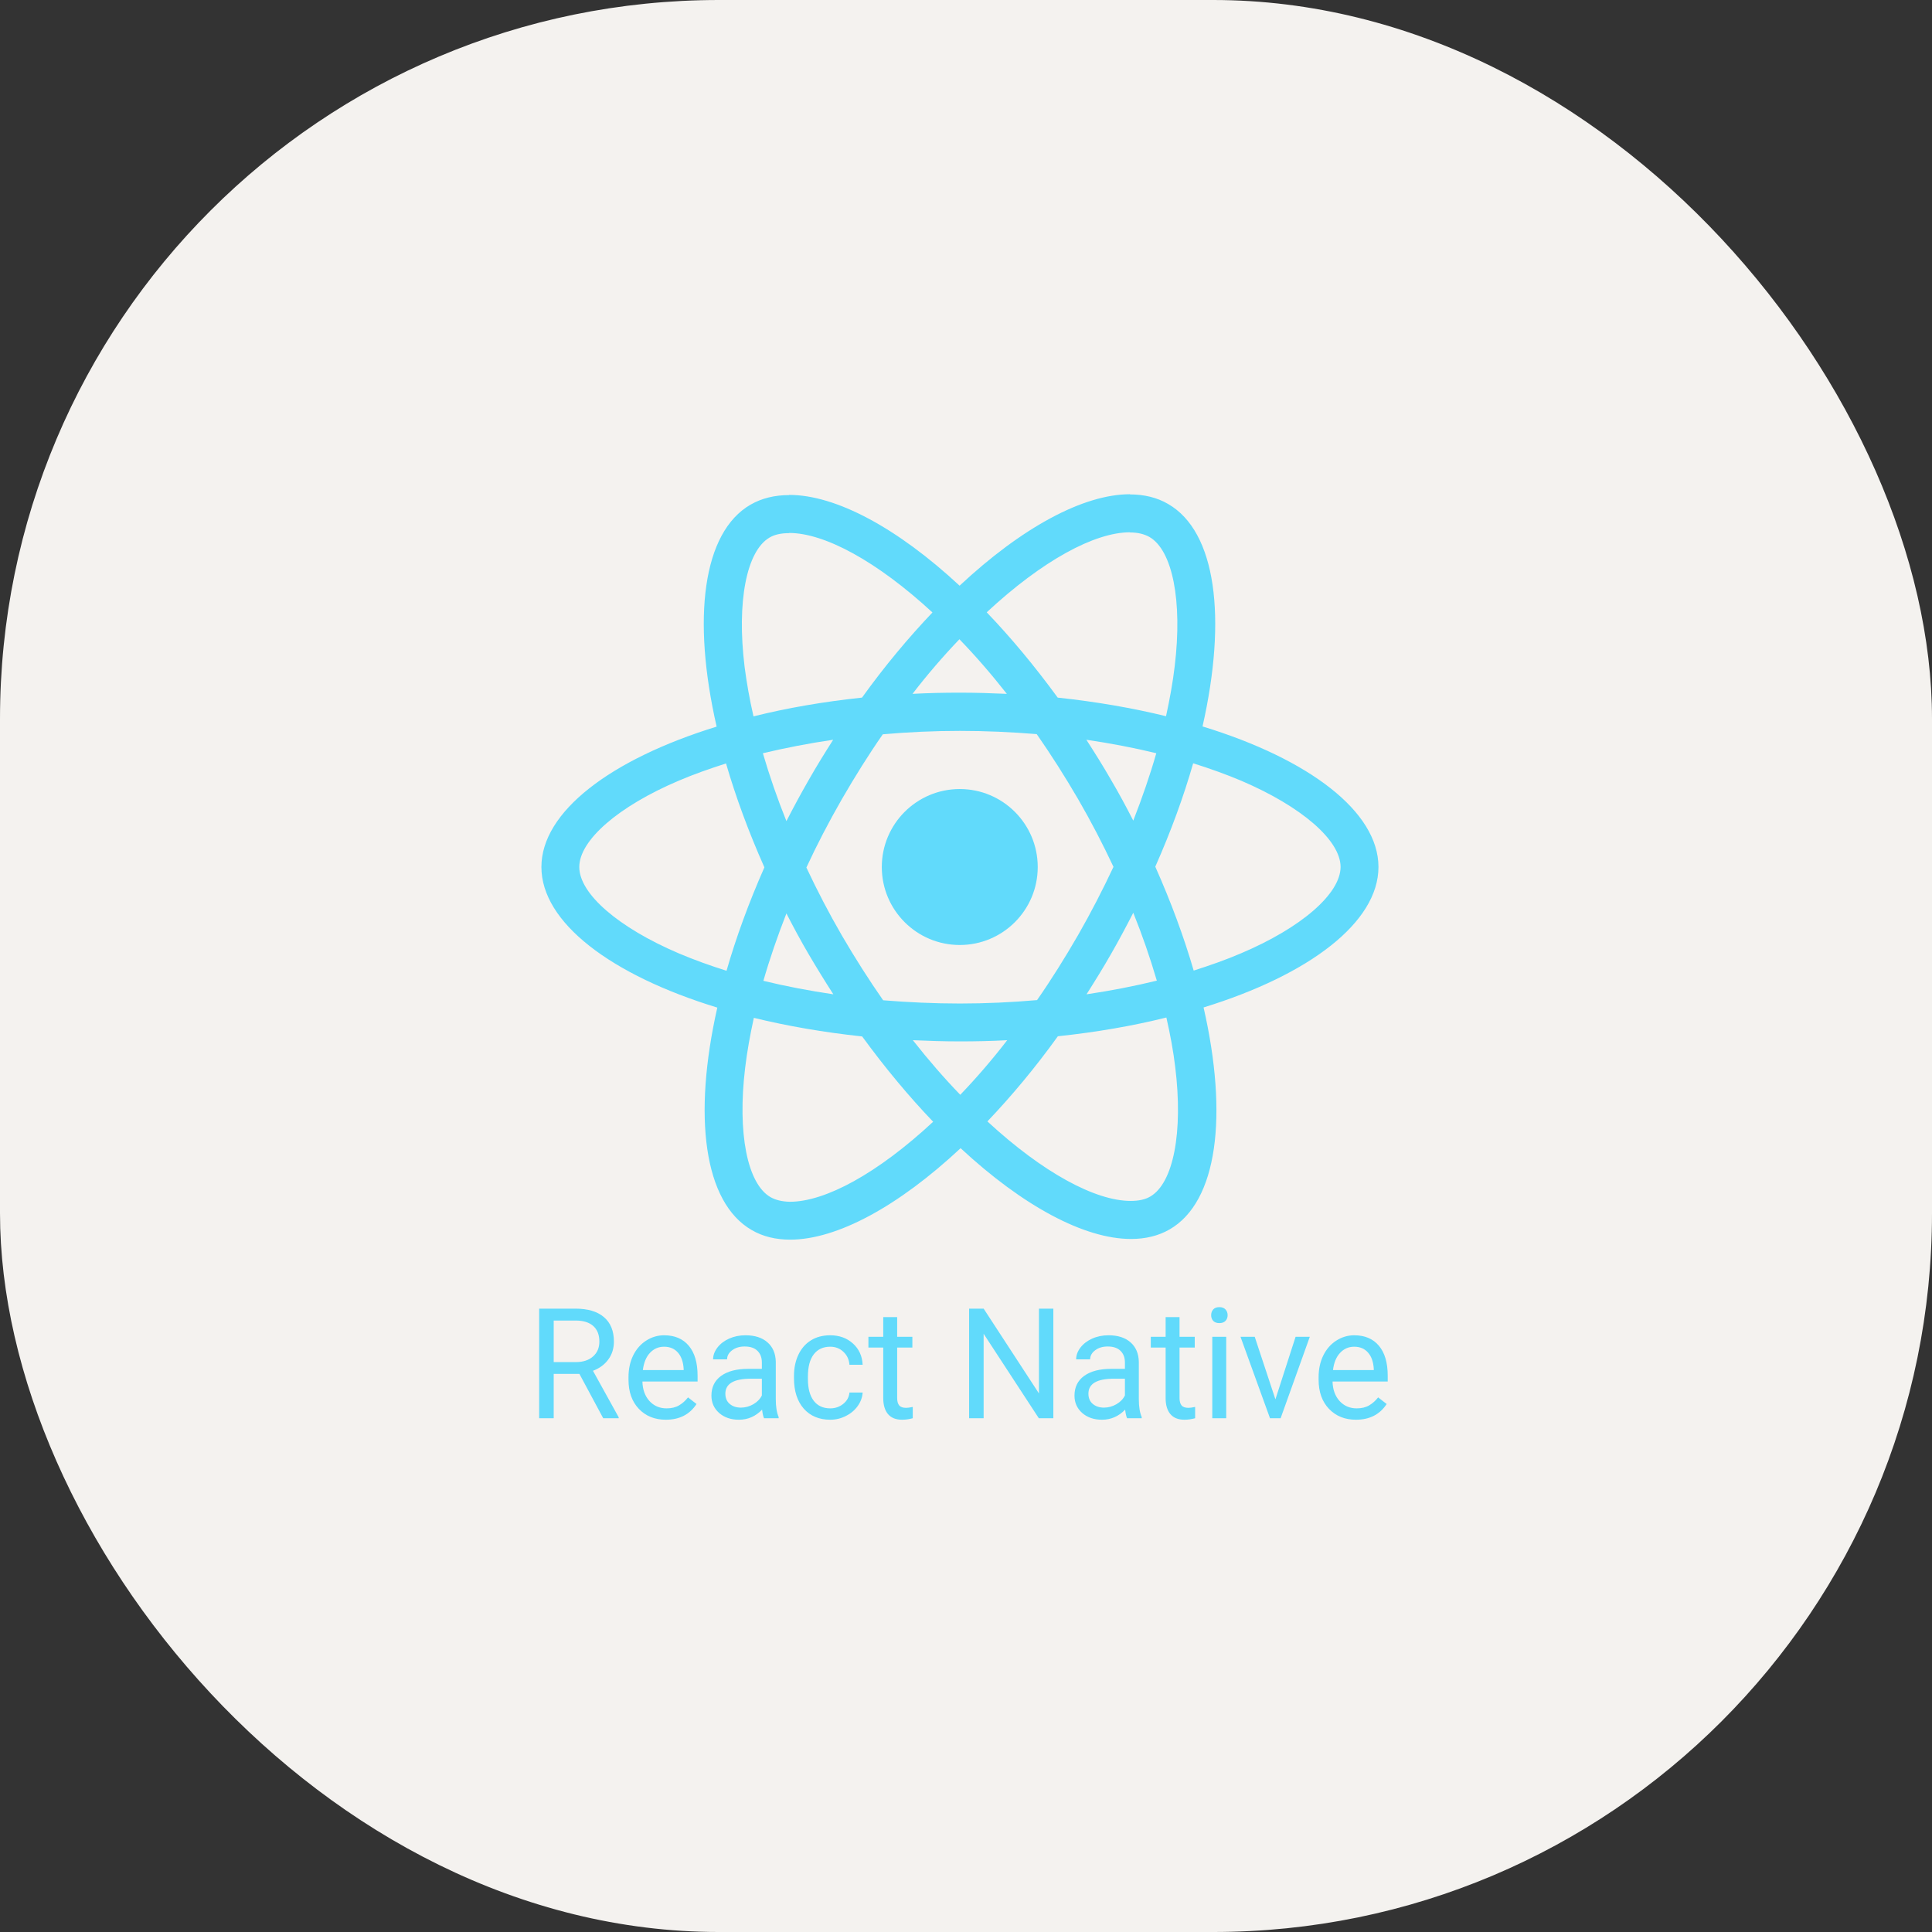 <svg width="86" height="86" viewBox="0 0 86 86" fill="none" xmlns="http://www.w3.org/2000/svg">
<rect x="0" y="0" width="86" height="86" fill="#333333" stroke="none"/>
<rect width="86" height="86" rx="32" fill="#F4F2EF"/>
<path d="M61.36 38.594C61.36 36.126 58.269 33.787 53.529 32.336C54.623 27.506 54.137 23.663 51.995 22.433C51.502 22.144 50.925 22.008 50.294 22.008V23.701C50.644 23.701 50.925 23.77 51.16 23.899C52.193 24.491 52.641 26.747 52.291 29.648C52.208 30.362 52.071 31.114 51.904 31.881C50.416 31.516 48.79 31.235 47.082 31.053C46.056 29.648 44.993 28.372 43.922 27.256C46.398 24.954 48.722 23.694 50.302 23.694V22C48.213 22 45.479 23.489 42.715 26.071C39.95 23.504 37.216 22.03 35.128 22.03V23.724C36.7 23.724 39.031 24.977 41.507 27.263C40.444 28.38 39.381 29.648 38.371 31.053C36.654 31.235 35.029 31.516 33.541 31.888C33.366 31.129 33.237 30.392 33.145 29.686C32.789 26.785 33.229 24.529 34.254 23.929C34.482 23.792 34.778 23.732 35.128 23.732V22.038C34.49 22.038 33.913 22.175 33.411 22.463C31.277 23.694 30.799 27.529 31.9 32.344C27.176 33.802 24.1 36.134 24.1 38.594C24.1 41.063 27.191 43.402 31.93 44.852C30.837 49.682 31.323 53.525 33.465 54.756C33.958 55.044 34.535 55.181 35.173 55.181C37.262 55.181 39.996 53.692 42.76 51.11C45.525 53.677 48.259 55.151 50.347 55.151C50.985 55.151 51.562 55.014 52.064 54.725C54.198 53.495 54.676 49.66 53.575 44.845C58.284 43.394 61.36 41.055 61.36 38.594ZM51.471 33.529C51.19 34.508 50.841 35.518 50.446 36.529C50.135 35.921 49.808 35.313 49.451 34.706C49.102 34.098 48.73 33.506 48.358 32.929C49.436 33.088 50.476 33.286 51.471 33.529ZM47.993 41.617C47.401 42.642 46.793 43.614 46.163 44.518C45.031 44.617 43.884 44.67 42.73 44.67C41.583 44.67 40.436 44.617 39.312 44.526C38.682 43.622 38.067 42.657 37.474 41.64C36.897 40.645 36.373 39.635 35.895 38.617C36.366 37.599 36.897 36.582 37.467 35.587C38.059 34.562 38.667 33.589 39.297 32.686C40.429 32.587 41.575 32.534 42.73 32.534C43.877 32.534 45.024 32.587 46.148 32.678C46.778 33.582 47.393 34.546 47.986 35.564C48.563 36.559 49.087 37.569 49.565 38.587C49.087 39.604 48.563 40.622 47.993 41.617ZM50.446 40.63C50.845 41.619 51.194 42.628 51.494 43.652C50.499 43.895 49.451 44.1 48.365 44.26C48.737 43.675 49.109 43.075 49.459 42.46C49.808 41.852 50.135 41.237 50.446 40.63ZM42.745 48.733C42.039 48.004 41.333 47.191 40.634 46.303C41.317 46.333 42.016 46.356 42.722 46.356C43.436 46.356 44.142 46.341 44.834 46.303C44.182 47.15 43.485 47.961 42.745 48.733ZM37.095 44.26C36.016 44.1 34.976 43.903 33.981 43.66C34.262 42.68 34.611 41.67 35.006 40.66C35.318 41.268 35.644 41.875 36.001 42.483C36.358 43.09 36.723 43.683 37.095 44.26ZM42.707 28.455C43.413 29.184 44.12 29.997 44.818 30.886C44.135 30.855 43.436 30.833 42.73 30.833C42.016 30.833 41.31 30.848 40.619 30.886C41.271 30.039 41.968 29.227 42.707 28.455ZM37.087 32.929C36.715 33.514 36.343 34.113 35.994 34.728C35.644 35.336 35.318 35.944 35.006 36.551C34.608 35.562 34.258 34.553 33.958 33.529C34.953 33.293 36.001 33.088 37.087 32.929ZM30.214 42.437C27.526 41.29 25.786 39.787 25.786 38.594C25.786 37.402 27.526 35.891 30.214 34.751C30.867 34.47 31.581 34.22 32.318 33.984C32.751 35.473 33.32 37.022 34.026 38.609C33.328 40.189 32.766 41.731 32.34 43.212C31.589 42.976 30.875 42.718 30.214 42.437ZM34.3 53.29C33.267 52.697 32.819 50.442 33.168 47.541C33.252 46.827 33.389 46.075 33.556 45.308C35.044 45.672 36.669 45.953 38.378 46.136C39.404 47.541 40.467 48.816 41.538 49.933C39.062 52.234 36.738 53.495 35.158 53.495C34.816 53.487 34.528 53.419 34.3 53.29ZM52.314 47.503C52.671 50.404 52.231 52.66 51.206 53.26C50.978 53.396 50.682 53.457 50.332 53.457C48.76 53.457 46.428 52.204 43.953 49.918C45.016 48.801 46.079 47.533 47.089 46.128C48.806 45.946 50.431 45.665 51.919 45.293C52.094 46.06 52.231 46.797 52.314 47.503ZM55.238 42.437C54.585 42.718 53.871 42.969 53.135 43.204C52.702 41.716 52.132 40.166 51.426 38.579C52.125 36.999 52.687 35.458 53.112 33.977C53.864 34.212 54.578 34.47 55.246 34.751C57.934 35.898 59.674 37.402 59.674 38.594C59.666 39.787 57.927 41.298 55.238 42.437Z" fill="#61DAFB"/>
<path d="M42.722 42.065C44.639 42.065 46.193 40.511 46.193 38.594C46.193 36.677 44.639 35.123 42.722 35.123C40.806 35.123 39.252 36.677 39.252 38.594C39.252 40.511 40.806 42.065 42.722 42.065ZM25.792 61.157H24.647V63.13H24V58.252H25.615C26.164 58.252 26.586 58.377 26.881 58.628C27.178 58.878 27.327 59.242 27.327 59.72C27.327 60.023 27.244 60.288 27.079 60.514C26.916 60.739 26.688 60.908 26.395 61.019L27.541 63.09V63.13H26.851L25.792 61.157ZM24.647 60.631H25.635C25.954 60.631 26.208 60.548 26.395 60.383C26.585 60.218 26.68 59.996 26.68 59.72C26.68 59.418 26.59 59.187 26.409 59.026C26.23 58.865 25.971 58.784 25.632 58.782H24.647V60.631ZM29.638 63.197C29.147 63.197 28.747 63.036 28.439 62.715C28.131 62.391 27.977 61.959 27.977 61.418V61.304C27.977 60.945 28.045 60.624 28.181 60.343C28.319 60.059 28.512 59.838 28.757 59.679C29.005 59.519 29.273 59.438 29.561 59.438C30.032 59.438 30.399 59.593 30.66 59.904C30.921 60.214 31.052 60.659 31.052 61.237V61.495H28.596C28.605 61.852 28.709 62.142 28.908 62.363C29.109 62.582 29.363 62.691 29.672 62.691C29.891 62.691 30.076 62.647 30.228 62.557C30.38 62.468 30.512 62.349 30.627 62.202L31.005 62.497C30.701 62.964 30.246 63.197 29.638 63.197ZM29.561 59.947C29.311 59.947 29.101 60.039 28.931 60.222C28.762 60.403 28.657 60.658 28.616 60.986H30.432V60.939C30.414 60.624 30.329 60.381 30.178 60.209C30.026 60.035 29.82 59.947 29.561 59.947ZM34.01 63.13C33.974 63.058 33.945 62.931 33.923 62.748C33.635 63.047 33.291 63.197 32.891 63.197C32.534 63.197 32.24 63.096 32.01 62.895C31.782 62.692 31.668 62.435 31.668 62.125C31.668 61.748 31.811 61.455 32.097 61.247C32.385 61.037 32.789 60.932 33.31 60.932H33.913V60.648C33.913 60.431 33.848 60.259 33.719 60.132C33.589 60.002 33.398 59.937 33.146 59.937C32.925 59.937 32.739 59.993 32.59 60.105C32.44 60.217 32.365 60.352 32.365 60.51H31.742C31.742 60.329 31.806 60.155 31.933 59.987C32.062 59.818 32.237 59.684 32.456 59.586C32.677 59.487 32.919 59.438 33.182 59.438C33.6 59.438 33.927 59.543 34.164 59.753C34.401 59.961 34.524 60.248 34.533 60.614V62.282C34.533 62.615 34.575 62.88 34.66 63.076V63.13H34.01ZM32.982 62.658C33.176 62.658 33.36 62.607 33.534 62.507C33.708 62.406 33.835 62.276 33.913 62.115V61.371H33.427C32.668 61.371 32.288 61.593 32.288 62.038C32.288 62.232 32.353 62.384 32.482 62.493C32.612 62.603 32.778 62.658 32.982 62.658ZM36.958 62.691C37.179 62.691 37.372 62.624 37.538 62.49C37.703 62.356 37.794 62.189 37.812 61.987H38.399C38.387 62.195 38.316 62.393 38.184 62.581C38.052 62.768 37.876 62.918 37.655 63.029C37.436 63.141 37.204 63.197 36.958 63.197C36.465 63.197 36.071 63.033 35.779 62.705C35.489 62.374 35.343 61.923 35.343 61.351V61.247C35.343 60.894 35.408 60.581 35.538 60.306C35.667 60.031 35.852 59.818 36.094 59.666C36.337 59.514 36.624 59.438 36.955 59.438C37.361 59.438 37.698 59.56 37.966 59.803C38.237 60.047 38.381 60.363 38.399 60.751H37.812C37.794 60.517 37.705 60.325 37.544 60.175C37.386 60.023 37.189 59.947 36.955 59.947C36.64 59.947 36.395 60.061 36.221 60.289C36.049 60.515 35.963 60.842 35.963 61.271V61.388C35.963 61.806 36.049 62.127 36.221 62.353C36.393 62.578 36.639 62.691 36.958 62.691ZM39.936 58.628V59.505H40.613V59.984H39.936V62.232C39.936 62.377 39.966 62.487 40.027 62.56C40.087 62.632 40.19 62.668 40.335 62.668C40.406 62.668 40.505 62.654 40.63 62.627V63.13C40.467 63.175 40.308 63.197 40.154 63.197C39.877 63.197 39.668 63.113 39.527 62.946C39.387 62.778 39.316 62.54 39.316 62.232V59.984H38.656V59.505H39.316V58.628H39.936ZM46.888 63.13H46.241L43.785 59.371V63.13H43.139V58.252H43.785L46.248 62.028V58.252H46.888V63.13ZM50.171 63.13C50.135 63.058 50.106 62.931 50.084 62.748C49.795 63.047 49.451 63.197 49.052 63.197C48.694 63.197 48.401 63.096 48.171 62.895C47.943 62.692 47.829 62.435 47.829 62.125C47.829 61.748 47.972 61.455 48.258 61.247C48.546 61.037 48.95 60.932 49.47 60.932H50.074V60.648C50.074 60.431 50.009 60.259 49.879 60.132C49.75 60.002 49.559 59.937 49.306 59.937C49.085 59.937 48.9 59.993 48.75 60.105C48.601 60.217 48.526 60.352 48.526 60.51H47.903C47.903 60.329 47.966 60.155 48.093 59.987C48.223 59.818 48.397 59.684 48.616 59.586C48.837 59.487 49.08 59.438 49.343 59.438C49.761 59.438 50.088 59.543 50.325 59.753C50.561 59.961 50.684 60.248 50.693 60.614V62.282C50.693 62.615 50.736 62.88 50.821 63.076V63.13H50.171ZM49.142 62.658C49.336 62.658 49.521 62.607 49.695 62.507C49.869 62.406 49.995 62.276 50.074 62.115V61.371H49.588C48.828 61.371 48.449 61.593 48.449 62.038C48.449 62.232 48.514 62.384 48.643 62.493C48.773 62.603 48.939 62.658 49.142 62.658ZM52.505 58.628V59.505H53.182V59.984H52.505V62.232C52.505 62.377 52.536 62.487 52.596 62.56C52.656 62.632 52.759 62.668 52.904 62.668C52.976 62.668 53.074 62.654 53.199 62.627V63.13C53.036 63.175 52.877 63.197 52.723 63.197C52.446 63.197 52.237 63.113 52.097 62.946C51.956 62.778 51.886 62.54 51.886 62.232V59.984H51.226V59.505H51.886V58.628H52.505ZM54.583 63.13H53.963V59.505H54.583V63.13ZM53.913 58.544C53.913 58.443 53.943 58.358 54.003 58.289C54.066 58.22 54.157 58.185 54.278 58.185C54.398 58.185 54.49 58.22 54.552 58.289C54.615 58.358 54.646 58.443 54.646 58.544C54.646 58.644 54.615 58.728 54.552 58.795C54.49 58.862 54.398 58.896 54.278 58.896C54.157 58.896 54.066 58.862 54.003 58.795C53.943 58.728 53.913 58.644 53.913 58.544ZM56.773 62.289L57.671 59.505H58.304L57.005 63.13H56.532L55.219 59.505H55.852L56.773 62.289ZM60.358 63.197C59.867 63.197 59.467 63.036 59.159 62.715C58.85 62.391 58.696 61.959 58.696 61.418V61.304C58.696 60.945 58.764 60.624 58.901 60.343C59.039 60.059 59.231 59.838 59.477 59.679C59.725 59.519 59.993 59.438 60.281 59.438C60.752 59.438 61.118 59.593 61.38 59.904C61.641 60.214 61.772 60.659 61.772 61.237V61.495H59.316C59.325 61.852 59.429 62.142 59.628 62.363C59.829 62.582 60.083 62.691 60.391 62.691C60.61 62.691 60.796 62.647 60.948 62.557C61.099 62.468 61.232 62.349 61.346 62.202L61.725 62.497C61.421 62.964 60.965 63.197 60.358 63.197ZM60.281 59.947C60.031 59.947 59.821 60.039 59.651 60.222C59.481 60.403 59.376 60.658 59.336 60.986H61.152V60.939C61.134 60.624 61.049 60.381 60.897 60.209C60.745 60.035 60.54 59.947 60.281 59.947Z" fill="#61DAFB"/>
</svg>
